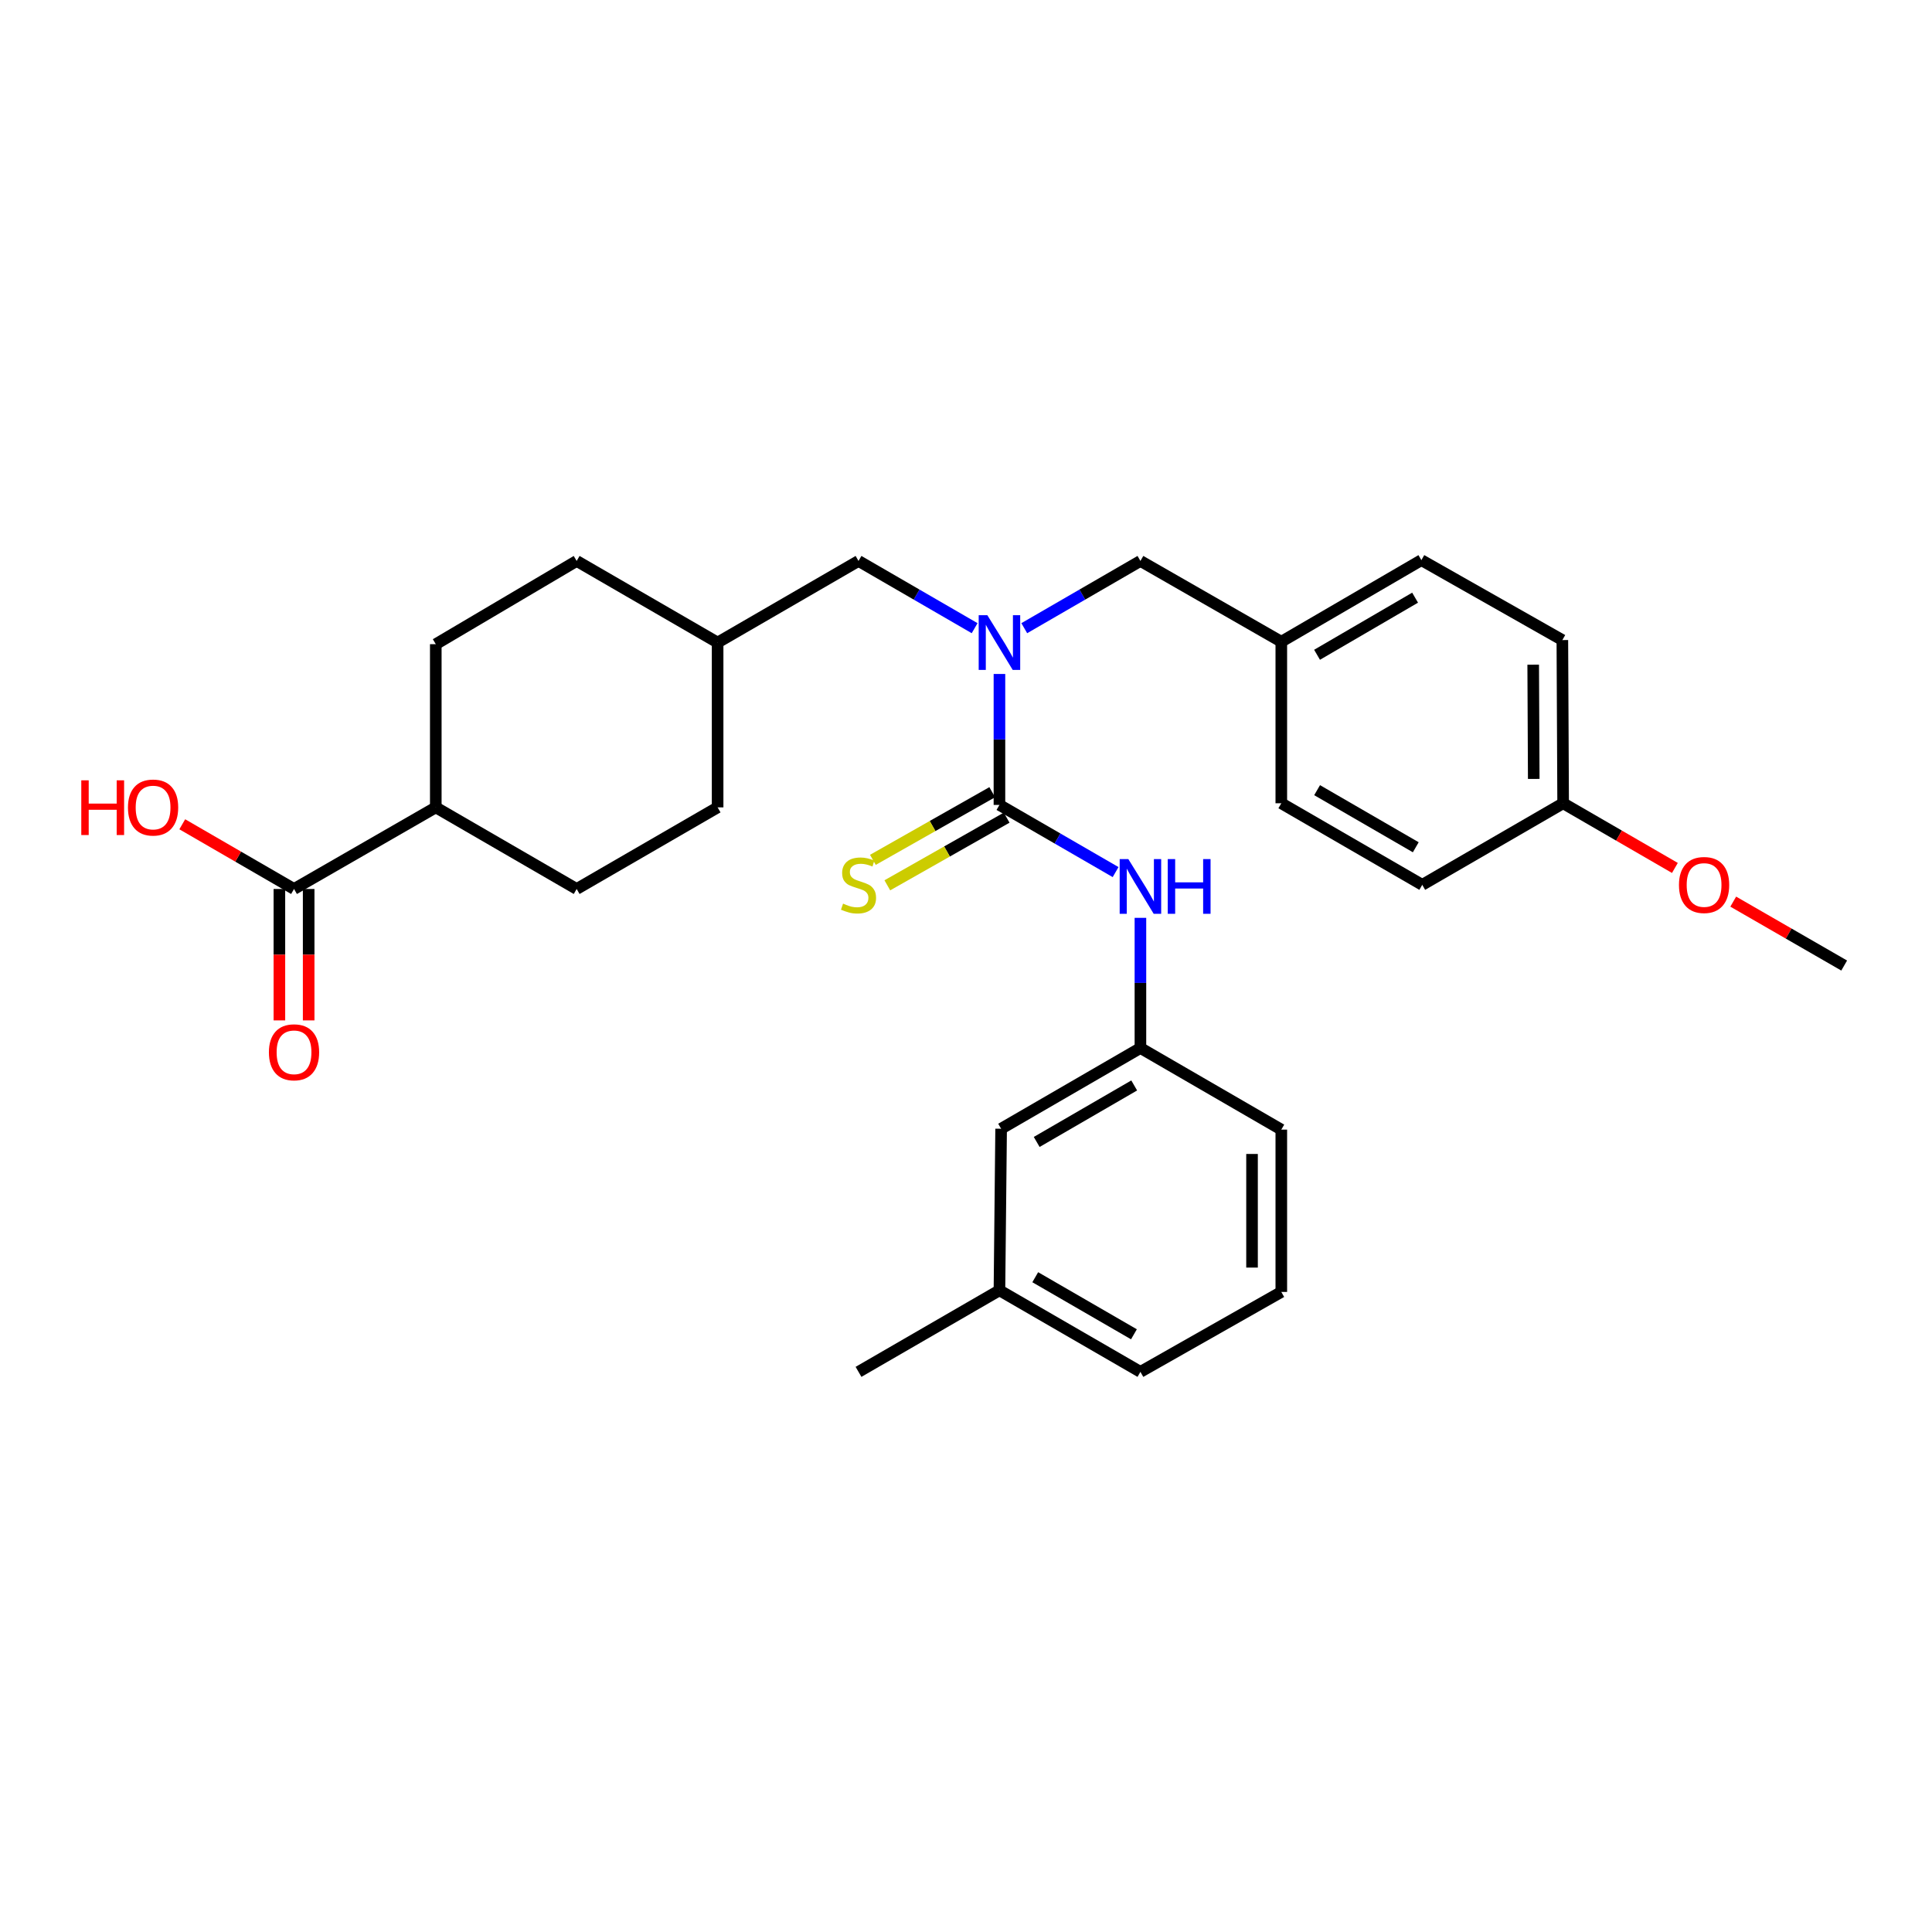 <?xml version='1.0' encoding='iso-8859-1'?>
<svg version='1.1' baseProfile='full'
              xmlns='http://www.w3.org/2000/svg'
                      xmlns:rdkit='http://www.rdkit.org/xml'
                      xmlns:xlink='http://www.w3.org/1999/xlink'
                  xml:space='preserve'
width='1000px' height='1000px' viewBox='0 0 1000 1000'>
<!-- END OF HEADER -->
<rect style='opacity:1.0;fill:#FFFFFF;stroke:none' width='1000' height='1000' x='0' y='0'> </rect>
<path class='bond-0' d='M 517.311,416.625 L 517.311,382.736' style='fill:none;fill-rule:evenodd;stroke:#000000;stroke-width:6px;stroke-linecap:butt;stroke-linejoin:miter;stroke-opacity:1' />
<path class='bond-0' d='M 517.311,382.736 L 517.311,348.847' style='fill:none;fill-rule:evenodd;stroke:#0000FF;stroke-width:6px;stroke-linecap:butt;stroke-linejoin:miter;stroke-opacity:1' />
<path class='bond-1' d='M 517.311,416.625 L 547.373,434.009' style='fill:none;fill-rule:evenodd;stroke:#000000;stroke-width:6px;stroke-linecap:butt;stroke-linejoin:miter;stroke-opacity:1' />
<path class='bond-1' d='M 547.373,434.009 L 577.434,451.393' style='fill:none;fill-rule:evenodd;stroke:#0000FF;stroke-width:6px;stroke-linecap:butt;stroke-linejoin:miter;stroke-opacity:1' />
<path class='bond-3' d='M 513.574,410.036 L 482.69,427.548' style='fill:none;fill-rule:evenodd;stroke:#000000;stroke-width:6px;stroke-linecap:butt;stroke-linejoin:miter;stroke-opacity:1' />
<path class='bond-3' d='M 482.69,427.548 L 451.805,445.061' style='fill:none;fill-rule:evenodd;stroke:#CCCC00;stroke-width:6px;stroke-linecap:butt;stroke-linejoin:miter;stroke-opacity:1' />
<path class='bond-3' d='M 521.048,423.215 L 490.163,440.728' style='fill:none;fill-rule:evenodd;stroke:#000000;stroke-width:6px;stroke-linecap:butt;stroke-linejoin:miter;stroke-opacity:1' />
<path class='bond-3' d='M 490.163,440.728 L 459.279,458.241' style='fill:none;fill-rule:evenodd;stroke:#CCCC00;stroke-width:6px;stroke-linecap:butt;stroke-linejoin:miter;stroke-opacity:1' />
<path class='bond-4' d='M 530.159,325.149 L 560.22,307.748' style='fill:none;fill-rule:evenodd;stroke:#0000FF;stroke-width:6px;stroke-linecap:butt;stroke-linejoin:miter;stroke-opacity:1' />
<path class='bond-4' d='M 560.22,307.748 L 590.282,290.347' style='fill:none;fill-rule:evenodd;stroke:#000000;stroke-width:6px;stroke-linecap:butt;stroke-linejoin:miter;stroke-opacity:1' />
<path class='bond-5' d='M 504.464,325.147 L 474.415,307.747' style='fill:none;fill-rule:evenodd;stroke:#0000FF;stroke-width:6px;stroke-linecap:butt;stroke-linejoin:miter;stroke-opacity:1' />
<path class='bond-5' d='M 474.415,307.747 L 444.366,290.347' style='fill:none;fill-rule:evenodd;stroke:#000000;stroke-width:6px;stroke-linecap:butt;stroke-linejoin:miter;stroke-opacity:1' />
<path class='bond-7' d='M 590.282,475.073 L 590.282,508.761' style='fill:none;fill-rule:evenodd;stroke:#0000FF;stroke-width:6px;stroke-linecap:butt;stroke-linejoin:miter;stroke-opacity:1' />
<path class='bond-7' d='M 590.282,508.761 L 590.282,542.449' style='fill:none;fill-rule:evenodd;stroke:#000000;stroke-width:6px;stroke-linecap:butt;stroke-linejoin:miter;stroke-opacity:1' />
<path class='bond-2' d='M 152.188,460.135 L 225.563,417.896' style='fill:none;fill-rule:evenodd;stroke:#000000;stroke-width:6px;stroke-linecap:butt;stroke-linejoin:miter;stroke-opacity:1' />
<path class='bond-8' d='M 144.613,460.135 L 144.613,494.145' style='fill:none;fill-rule:evenodd;stroke:#000000;stroke-width:6px;stroke-linecap:butt;stroke-linejoin:miter;stroke-opacity:1' />
<path class='bond-8' d='M 144.613,494.145 L 144.613,528.156' style='fill:none;fill-rule:evenodd;stroke:#FF0000;stroke-width:6px;stroke-linecap:butt;stroke-linejoin:miter;stroke-opacity:1' />
<path class='bond-8' d='M 159.764,460.135 L 159.764,494.145' style='fill:none;fill-rule:evenodd;stroke:#000000;stroke-width:6px;stroke-linecap:butt;stroke-linejoin:miter;stroke-opacity:1' />
<path class='bond-8' d='M 159.764,494.145 L 159.764,528.156' style='fill:none;fill-rule:evenodd;stroke:#FF0000;stroke-width:6px;stroke-linecap:butt;stroke-linejoin:miter;stroke-opacity:1' />
<path class='bond-13' d='M 152.188,460.135 L 123.265,443.389' style='fill:none;fill-rule:evenodd;stroke:#000000;stroke-width:6px;stroke-linecap:butt;stroke-linejoin:miter;stroke-opacity:1' />
<path class='bond-13' d='M 123.265,443.389 L 94.342,426.643' style='fill:none;fill-rule:evenodd;stroke:#FF0000;stroke-width:6px;stroke-linecap:butt;stroke-linejoin:miter;stroke-opacity:1' />
<path class='bond-11' d='M 590.282,290.347 L 663.202,332.157' style='fill:none;fill-rule:evenodd;stroke:#000000;stroke-width:6px;stroke-linecap:butt;stroke-linejoin:miter;stroke-opacity:1' />
<path class='bond-14' d='M 444.366,290.347 L 371.437,332.586' style='fill:none;fill-rule:evenodd;stroke:#000000;stroke-width:6px;stroke-linecap:butt;stroke-linejoin:miter;stroke-opacity:1' />
<path class='bond-6' d='M 225.563,417.896 L 298.483,460.135' style='fill:none;fill-rule:evenodd;stroke:#000000;stroke-width:6px;stroke-linecap:butt;stroke-linejoin:miter;stroke-opacity:1' />
<path class='bond-30' d='M 225.563,417.896 L 225.563,333.428' style='fill:none;fill-rule:evenodd;stroke:#000000;stroke-width:6px;stroke-linecap:butt;stroke-linejoin:miter;stroke-opacity:1' />
<path class='bond-12' d='M 590.282,542.449 L 518.178,584.233' style='fill:none;fill-rule:evenodd;stroke:#000000;stroke-width:6px;stroke-linecap:butt;stroke-linejoin:miter;stroke-opacity:1' />
<path class='bond-12' d='M 587.063,561.826 L 536.59,591.075' style='fill:none;fill-rule:evenodd;stroke:#000000;stroke-width:6px;stroke-linecap:butt;stroke-linejoin:miter;stroke-opacity:1' />
<path class='bond-25' d='M 590.282,542.449 L 663.202,584.688' style='fill:none;fill-rule:evenodd;stroke:#000000;stroke-width:6px;stroke-linecap:butt;stroke-linejoin:miter;stroke-opacity:1' />
<path class='bond-9' d='M 298.483,460.135 L 371.437,417.896' style='fill:none;fill-rule:evenodd;stroke:#000000;stroke-width:6px;stroke-linecap:butt;stroke-linejoin:miter;stroke-opacity:1' />
<path class='bond-10' d='M 225.563,333.428 L 298.483,290.347' style='fill:none;fill-rule:evenodd;stroke:#000000;stroke-width:6px;stroke-linecap:butt;stroke-linejoin:miter;stroke-opacity:1' />
<path class='bond-19' d='M 663.202,332.157 L 663.202,415.767' style='fill:none;fill-rule:evenodd;stroke:#000000;stroke-width:6px;stroke-linecap:butt;stroke-linejoin:miter;stroke-opacity:1' />
<path class='bond-20' d='M 663.202,332.157 L 735.701,289.926' style='fill:none;fill-rule:evenodd;stroke:#000000;stroke-width:6px;stroke-linecap:butt;stroke-linejoin:miter;stroke-opacity:1' />
<path class='bond-20' d='M 681.703,338.914 L 732.452,309.353' style='fill:none;fill-rule:evenodd;stroke:#000000;stroke-width:6px;stroke-linecap:butt;stroke-linejoin:miter;stroke-opacity:1' />
<path class='bond-18' d='M 518.178,584.233 L 517.311,667.869' style='fill:none;fill-rule:evenodd;stroke:#000000;stroke-width:6px;stroke-linecap:butt;stroke-linejoin:miter;stroke-opacity:1' />
<path class='bond-16' d='M 371.437,332.586 L 298.483,290.347' style='fill:none;fill-rule:evenodd;stroke:#000000;stroke-width:6px;stroke-linecap:butt;stroke-linejoin:miter;stroke-opacity:1' />
<path class='bond-17' d='M 371.437,332.586 L 371.437,417.896' style='fill:none;fill-rule:evenodd;stroke:#000000;stroke-width:6px;stroke-linecap:butt;stroke-linejoin:miter;stroke-opacity:1' />
<path class='bond-15' d='M 809.076,415.767 L 808.672,331.298' style='fill:none;fill-rule:evenodd;stroke:#000000;stroke-width:6px;stroke-linecap:butt;stroke-linejoin:miter;stroke-opacity:1' />
<path class='bond-15' d='M 793.864,403.169 L 793.581,344.041' style='fill:none;fill-rule:evenodd;stroke:#000000;stroke-width:6px;stroke-linecap:butt;stroke-linejoin:miter;stroke-opacity:1' />
<path class='bond-23' d='M 809.076,415.767 L 837.999,432.506' style='fill:none;fill-rule:evenodd;stroke:#000000;stroke-width:6px;stroke-linecap:butt;stroke-linejoin:miter;stroke-opacity:1' />
<path class='bond-23' d='M 837.999,432.506 L 866.922,449.245' style='fill:none;fill-rule:evenodd;stroke:#FF0000;stroke-width:6px;stroke-linecap:butt;stroke-linejoin:miter;stroke-opacity:1' />
<path class='bond-31' d='M 809.076,415.767 L 736.155,457.989' style='fill:none;fill-rule:evenodd;stroke:#000000;stroke-width:6px;stroke-linecap:butt;stroke-linejoin:miter;stroke-opacity:1' />
<path class='bond-27' d='M 517.311,667.869 L 444.366,710.074' style='fill:none;fill-rule:evenodd;stroke:#000000;stroke-width:6px;stroke-linecap:butt;stroke-linejoin:miter;stroke-opacity:1' />
<path class='bond-29' d='M 517.311,667.869 L 590.282,710.074' style='fill:none;fill-rule:evenodd;stroke:#000000;stroke-width:6px;stroke-linecap:butt;stroke-linejoin:miter;stroke-opacity:1' />
<path class='bond-29' d='M 535.842,661.084 L 586.922,690.627' style='fill:none;fill-rule:evenodd;stroke:#000000;stroke-width:6px;stroke-linecap:butt;stroke-linejoin:miter;stroke-opacity:1' />
<path class='bond-22' d='M 663.202,415.767 L 736.155,457.989' style='fill:none;fill-rule:evenodd;stroke:#000000;stroke-width:6px;stroke-linecap:butt;stroke-linejoin:miter;stroke-opacity:1' />
<path class='bond-22' d='M 681.734,408.987 L 732.802,438.542' style='fill:none;fill-rule:evenodd;stroke:#000000;stroke-width:6px;stroke-linecap:butt;stroke-linejoin:miter;stroke-opacity:1' />
<path class='bond-21' d='M 735.701,289.926 L 808.672,331.298' style='fill:none;fill-rule:evenodd;stroke:#000000;stroke-width:6px;stroke-linecap:butt;stroke-linejoin:miter;stroke-opacity:1' />
<path class='bond-28' d='M 897.122,466.683 L 925.834,483.224' style='fill:none;fill-rule:evenodd;stroke:#FF0000;stroke-width:6px;stroke-linecap:butt;stroke-linejoin:miter;stroke-opacity:1' />
<path class='bond-28' d='M 925.834,483.224 L 954.545,499.764' style='fill:none;fill-rule:evenodd;stroke:#000000;stroke-width:6px;stroke-linecap:butt;stroke-linejoin:miter;stroke-opacity:1' />
<path class='bond-24' d='M 663.202,668.702 L 663.202,584.688' style='fill:none;fill-rule:evenodd;stroke:#000000;stroke-width:6px;stroke-linecap:butt;stroke-linejoin:miter;stroke-opacity:1' />
<path class='bond-24' d='M 648.05,656.1 L 648.05,597.29' style='fill:none;fill-rule:evenodd;stroke:#000000;stroke-width:6px;stroke-linecap:butt;stroke-linejoin:miter;stroke-opacity:1' />
<path class='bond-26' d='M 663.202,668.702 L 590.282,710.074' style='fill:none;fill-rule:evenodd;stroke:#000000;stroke-width:6px;stroke-linecap:butt;stroke-linejoin:miter;stroke-opacity:1' />
<path  class='atom-1' d='M 511.051 318.426
L 520.331 333.426
Q 521.251 334.906, 522.731 337.586
Q 524.211 340.266, 524.291 340.426
L 524.291 318.426
L 528.051 318.426
L 528.051 346.746
L 524.171 346.746
L 514.211 330.346
Q 513.051 328.426, 511.811 326.226
Q 510.611 324.026, 510.251 323.346
L 510.251 346.746
L 506.571 346.746
L 506.571 318.426
L 511.051 318.426
' fill='#0000FF'/>
<path  class='atom-2' d='M 584.022 444.662
L 593.302 459.662
Q 594.222 461.142, 595.702 463.822
Q 597.182 466.502, 597.262 466.662
L 597.262 444.662
L 601.022 444.662
L 601.022 472.982
L 597.142 472.982
L 587.182 456.582
Q 586.022 454.662, 584.782 452.462
Q 583.582 450.262, 583.222 449.582
L 583.222 472.982
L 579.542 472.982
L 579.542 444.662
L 584.022 444.662
' fill='#0000FF'/>
<path  class='atom-2' d='M 604.422 444.662
L 608.262 444.662
L 608.262 456.702
L 622.742 456.702
L 622.742 444.662
L 626.582 444.662
L 626.582 472.982
L 622.742 472.982
L 622.742 459.902
L 608.262 459.902
L 608.262 472.982
L 604.422 472.982
L 604.422 444.662
' fill='#0000FF'/>
<path  class='atom-4' d='M 436.366 467.709
Q 436.686 467.829, 438.006 468.389
Q 439.326 468.949, 440.766 469.309
Q 442.246 469.629, 443.686 469.629
Q 446.366 469.629, 447.926 468.349
Q 449.486 467.029, 449.486 464.749
Q 449.486 463.189, 448.686 462.229
Q 447.926 461.269, 446.726 460.749
Q 445.526 460.229, 443.526 459.629
Q 441.006 458.869, 439.486 458.149
Q 438.006 457.429, 436.926 455.909
Q 435.886 454.389, 435.886 451.829
Q 435.886 448.269, 438.286 446.069
Q 440.726 443.869, 445.526 443.869
Q 448.806 443.869, 452.526 445.429
L 451.606 448.509
Q 448.206 447.109, 445.646 447.109
Q 442.886 447.109, 441.366 448.269
Q 439.846 449.389, 439.886 451.349
Q 439.886 452.869, 440.646 453.789
Q 441.446 454.709, 442.566 455.229
Q 443.726 455.749, 445.646 456.349
Q 448.206 457.149, 449.726 457.949
Q 451.246 458.749, 452.326 460.389
Q 453.446 461.989, 453.446 464.749
Q 453.446 468.669, 450.806 470.789
Q 448.206 472.869, 443.846 472.869
Q 441.326 472.869, 439.406 472.309
Q 437.526 471.789, 435.286 470.869
L 436.366 467.709
' fill='#CCCC00'/>
<path  class='atom-9' d='M 139.188 544.667
Q 139.188 537.867, 142.548 534.067
Q 145.908 530.267, 152.188 530.267
Q 158.468 530.267, 161.828 534.067
Q 165.188 537.867, 165.188 544.667
Q 165.188 551.547, 161.788 555.467
Q 158.388 559.347, 152.188 559.347
Q 145.948 559.347, 142.548 555.467
Q 139.188 551.587, 139.188 544.667
M 152.188 556.147
Q 156.508 556.147, 158.828 553.267
Q 161.188 550.347, 161.188 544.667
Q 161.188 539.107, 158.828 536.307
Q 156.508 533.467, 152.188 533.467
Q 147.868 533.467, 145.508 536.267
Q 143.188 539.067, 143.188 544.667
Q 143.188 550.387, 145.508 553.267
Q 147.868 556.147, 152.188 556.147
' fill='#FF0000'/>
<path  class='atom-14' d='M 42.075 403.896
L 45.915 403.896
L 45.915 415.936
L 60.395 415.936
L 60.395 403.896
L 64.235 403.896
L 64.235 432.216
L 60.395 432.216
L 60.395 419.136
L 45.915 419.136
L 45.915 432.216
L 42.075 432.216
L 42.075 403.896
' fill='#FF0000'/>
<path  class='atom-14' d='M 66.235 417.976
Q 66.235 411.176, 69.595 407.376
Q 72.955 403.576, 79.235 403.576
Q 85.515 403.576, 88.875 407.376
Q 92.235 411.176, 92.235 417.976
Q 92.235 424.856, 88.835 428.776
Q 85.435 432.656, 79.235 432.656
Q 72.995 432.656, 69.595 428.776
Q 66.235 424.896, 66.235 417.976
M 79.235 429.456
Q 83.555 429.456, 85.875 426.576
Q 88.235 423.656, 88.235 417.976
Q 88.235 412.416, 85.875 409.616
Q 83.555 406.776, 79.235 406.776
Q 74.915 406.776, 72.555 409.576
Q 70.235 412.376, 70.235 417.976
Q 70.235 423.696, 72.555 426.576
Q 74.915 429.456, 79.235 429.456
' fill='#FF0000'/>
<path  class='atom-24' d='M 869.029 458.069
Q 869.029 451.269, 872.389 447.469
Q 875.749 443.669, 882.029 443.669
Q 888.309 443.669, 891.669 447.469
Q 895.029 451.269, 895.029 458.069
Q 895.029 464.949, 891.629 468.869
Q 888.229 472.749, 882.029 472.749
Q 875.789 472.749, 872.389 468.869
Q 869.029 464.989, 869.029 458.069
M 882.029 469.549
Q 886.349 469.549, 888.669 466.669
Q 891.029 463.749, 891.029 458.069
Q 891.029 452.509, 888.669 449.709
Q 886.349 446.869, 882.029 446.869
Q 877.709 446.869, 875.349 449.669
Q 873.029 452.469, 873.029 458.069
Q 873.029 463.789, 875.349 466.669
Q 877.709 469.549, 882.029 469.549
' fill='#FF0000'/>
</svg>
